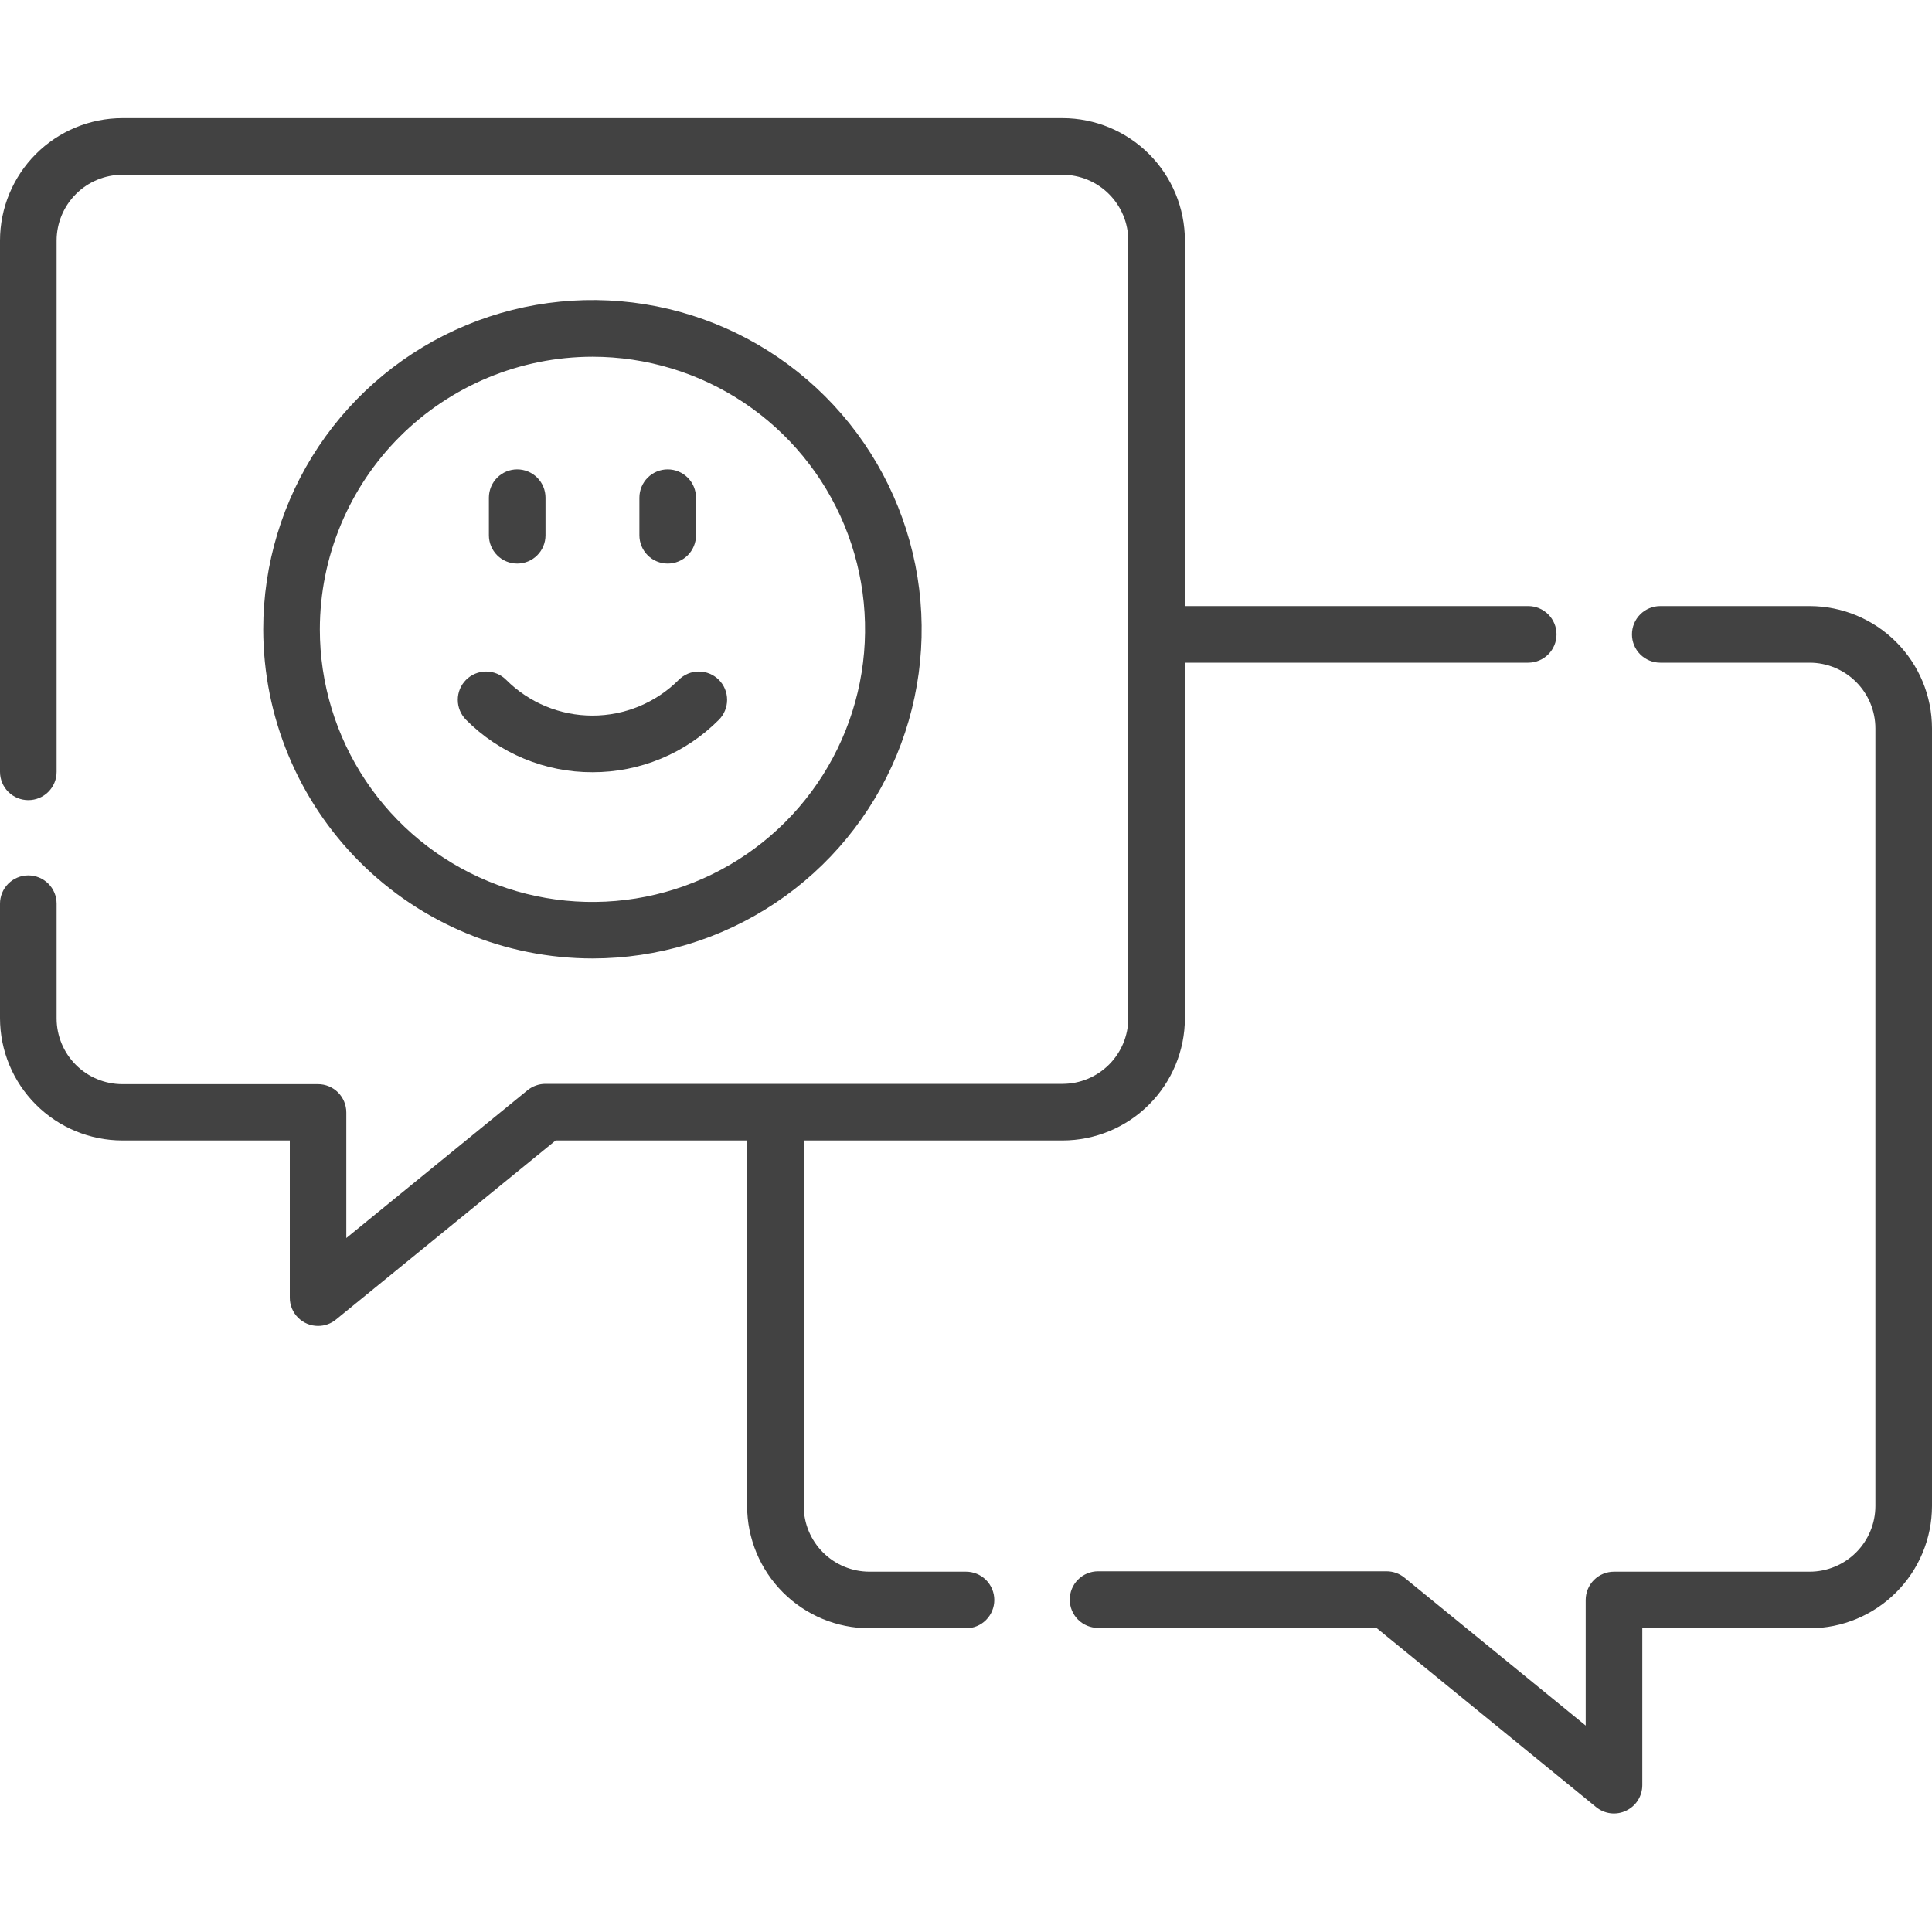 <svg width="80" height="80" viewBox="0 0 80 80" fill="none" xmlns="http://www.w3.org/2000/svg">
<g clip-path="url(#clip0)">
<path d="M74.936 25.096H68.748C68.437 25.096 68.139 25.219 67.919 25.439C67.699 25.659 67.576 25.957 67.576 26.268C67.576 26.579 67.699 26.877 67.919 27.097C68.139 27.317 68.437 27.44 68.748 27.44H74.936C75.657 27.441 76.348 27.728 76.858 28.238C77.368 28.748 77.655 29.439 77.656 30.16V62.36C77.655 63.081 77.368 63.772 76.858 64.282C76.348 64.792 75.657 65.079 74.936 65.08H66.832C66.521 65.08 66.223 65.203 66.003 65.423C65.783 65.643 65.66 65.941 65.66 66.252V71.452L58.156 65.328C57.947 65.157 57.686 65.064 57.416 65.064H45.468C45.157 65.064 44.859 65.187 44.639 65.407C44.419 65.627 44.296 65.925 44.296 66.236C44.296 66.547 44.419 66.845 44.639 67.065C44.859 67.284 45.157 67.408 45.468 67.408H56.996L66.092 74.828C66.264 74.969 66.472 75.057 66.692 75.084C66.913 75.11 67.136 75.073 67.336 74.976C67.536 74.881 67.705 74.732 67.823 74.545C67.941 74.358 68.004 74.141 68.004 73.92V67.424H74.936C76.278 67.422 77.565 66.888 78.514 65.938C79.464 64.989 79.998 63.702 80 62.36V30.16C79.998 28.817 79.464 27.531 78.514 26.581C77.565 25.632 76.278 25.098 74.936 25.096Z" fill="#424242"/>
<path d="M44 47.224C45.342 47.222 46.629 46.688 47.578 45.739C48.528 44.789 49.062 43.502 49.064 42.16V27.44H63.28C63.591 27.44 63.889 27.317 64.109 27.097C64.329 26.877 64.452 26.579 64.452 26.268C64.452 25.957 64.329 25.659 64.109 25.439C63.889 25.22 63.591 25.096 63.28 25.096H49.064V9.96C49.063 8.617 48.529 7.329 47.58 6.379C46.63 5.429 45.343 4.894 44 4.892H5.064C3.721 4.894 2.433 5.429 1.484 6.379C0.535 7.329 0.001 8.617 0 9.96L0 31.96C0 32.271 0.123 32.569 0.343 32.789C0.563 33.009 0.861 33.132 1.172 33.132C1.483 33.132 1.781 33.009 2.001 32.789C2.221 32.569 2.344 32.271 2.344 31.96V9.96C2.345 9.239 2.632 8.547 3.142 8.037C3.651 7.526 4.343 7.238 5.064 7.236H44C44.721 7.238 45.413 7.526 45.922 8.037C46.432 8.547 46.719 9.239 46.72 9.96V42.16C46.719 42.881 46.432 43.572 45.922 44.082C45.412 44.592 44.721 44.879 44 44.88H22.584C22.314 44.88 22.053 44.974 21.844 45.144L14.34 51.264V46.064C14.34 45.753 14.216 45.455 13.997 45.235C13.777 45.016 13.479 44.892 13.168 44.892H5.064C4.343 44.891 3.652 44.604 3.142 44.094C2.632 43.584 2.345 42.893 2.344 42.172V37.42C2.344 37.109 2.221 36.811 2.001 36.591C1.781 36.372 1.483 36.248 1.172 36.248C0.861 36.248 0.563 36.372 0.343 36.591C0.123 36.811 0 37.109 0 37.42L0 42.16C0.002 43.502 0.536 44.789 1.486 45.739C2.435 46.688 3.722 47.222 5.064 47.224H12V53.732C11.999 53.886 12.029 54.039 12.088 54.181C12.147 54.324 12.233 54.453 12.342 54.562C12.451 54.671 12.58 54.757 12.723 54.816C12.865 54.875 13.018 54.905 13.172 54.904C13.442 54.905 13.704 54.812 13.912 54.64L23.008 47.224H30.936V62.36C30.938 63.703 31.472 64.989 32.422 65.939C33.371 66.888 34.658 67.422 36 67.424H40C40.311 67.424 40.609 67.301 40.829 67.081C41.048 66.861 41.172 66.563 41.172 66.252C41.172 65.941 41.048 65.643 40.829 65.423C40.609 65.204 40.311 65.08 40 65.08H36C35.279 65.079 34.588 64.792 34.078 64.282C33.568 63.772 33.281 63.081 33.28 62.36V47.224H44Z" fill="#424242"/>
<path d="M24.532 39.688C27.228 39.688 29.864 38.889 32.106 37.39C34.348 35.892 36.095 33.763 37.127 31.272C38.158 28.781 38.428 26.04 37.902 23.395C37.375 20.751 36.077 18.322 34.17 16.415C32.263 14.509 29.834 13.211 27.189 12.685C24.544 12.16 21.803 12.431 19.312 13.463C16.822 14.495 14.693 16.243 13.195 18.485C11.698 20.728 10.899 23.364 10.9 26.06C10.904 29.674 12.342 33.138 14.898 35.693C17.453 38.248 20.918 39.685 24.532 39.688ZM24.532 14.772C26.765 14.772 28.947 15.434 30.803 16.674C32.66 17.915 34.106 19.678 34.961 21.74C35.815 23.803 36.039 26.073 35.603 28.262C35.167 30.452 34.092 32.463 32.514 34.042C30.935 35.621 28.924 36.696 26.734 37.131C24.544 37.567 22.275 37.343 20.212 36.489C18.15 35.635 16.387 34.188 15.146 32.331C13.906 30.475 13.244 28.293 13.244 26.06C13.247 23.067 14.437 20.198 16.554 18.082C18.67 15.966 21.539 14.775 24.532 14.772Z" fill="#424242"/>
<path d="M24.532 31.976C25.504 31.979 26.467 31.788 27.365 31.416C28.263 31.044 29.078 30.497 29.764 29.808C29.984 29.588 30.108 29.29 30.108 28.98C30.109 28.669 29.985 28.37 29.766 28.15C29.546 27.93 29.248 27.806 28.937 27.806C28.626 27.805 28.328 27.928 28.108 28.148C27.639 28.618 27.081 28.991 26.468 29.246C25.854 29.5 25.196 29.631 24.532 29.631C23.868 29.631 23.21 29.5 22.596 29.246C21.983 28.991 21.425 28.618 20.956 28.148C20.736 27.928 20.438 27.805 20.127 27.806C19.816 27.806 19.517 27.93 19.298 28.15C19.078 28.37 18.955 28.669 18.956 28.98C18.956 29.29 19.08 29.588 19.3 29.808C19.985 30.497 20.801 31.044 21.699 31.416C22.597 31.788 23.56 31.979 24.532 31.976Z" fill="#424242"/>
<path d="M27.648 23.336C27.802 23.336 27.954 23.306 28.097 23.247C28.239 23.188 28.368 23.102 28.477 22.993C28.586 22.884 28.672 22.755 28.731 22.613C28.79 22.47 28.82 22.318 28.82 22.164V20.608C28.82 20.297 28.697 19.999 28.477 19.779C28.257 19.559 27.959 19.436 27.648 19.436C27.337 19.436 27.039 19.559 26.819 19.779C26.6 19.999 26.476 20.297 26.476 20.608V22.164C26.476 22.475 26.6 22.773 26.819 22.993C27.039 23.213 27.337 23.336 27.648 23.336Z" fill="#424242"/>
<path d="M21.416 23.336C21.727 23.336 22.025 23.213 22.245 22.993C22.465 22.773 22.588 22.475 22.588 22.164V20.608C22.588 20.297 22.465 19.999 22.245 19.779C22.025 19.559 21.727 19.436 21.416 19.436C21.105 19.436 20.807 19.559 20.587 19.779C20.368 19.999 20.244 20.297 20.244 20.608V22.164C20.244 22.475 20.368 22.773 20.587 22.993C20.807 23.213 21.105 23.336 21.416 23.336Z" fill="#424242"/>
</g>
<defs>
<clipPath id="clip0">
<rect width="80" height="80" fill="white"/>
</clipPath>
</defs>
</svg>
